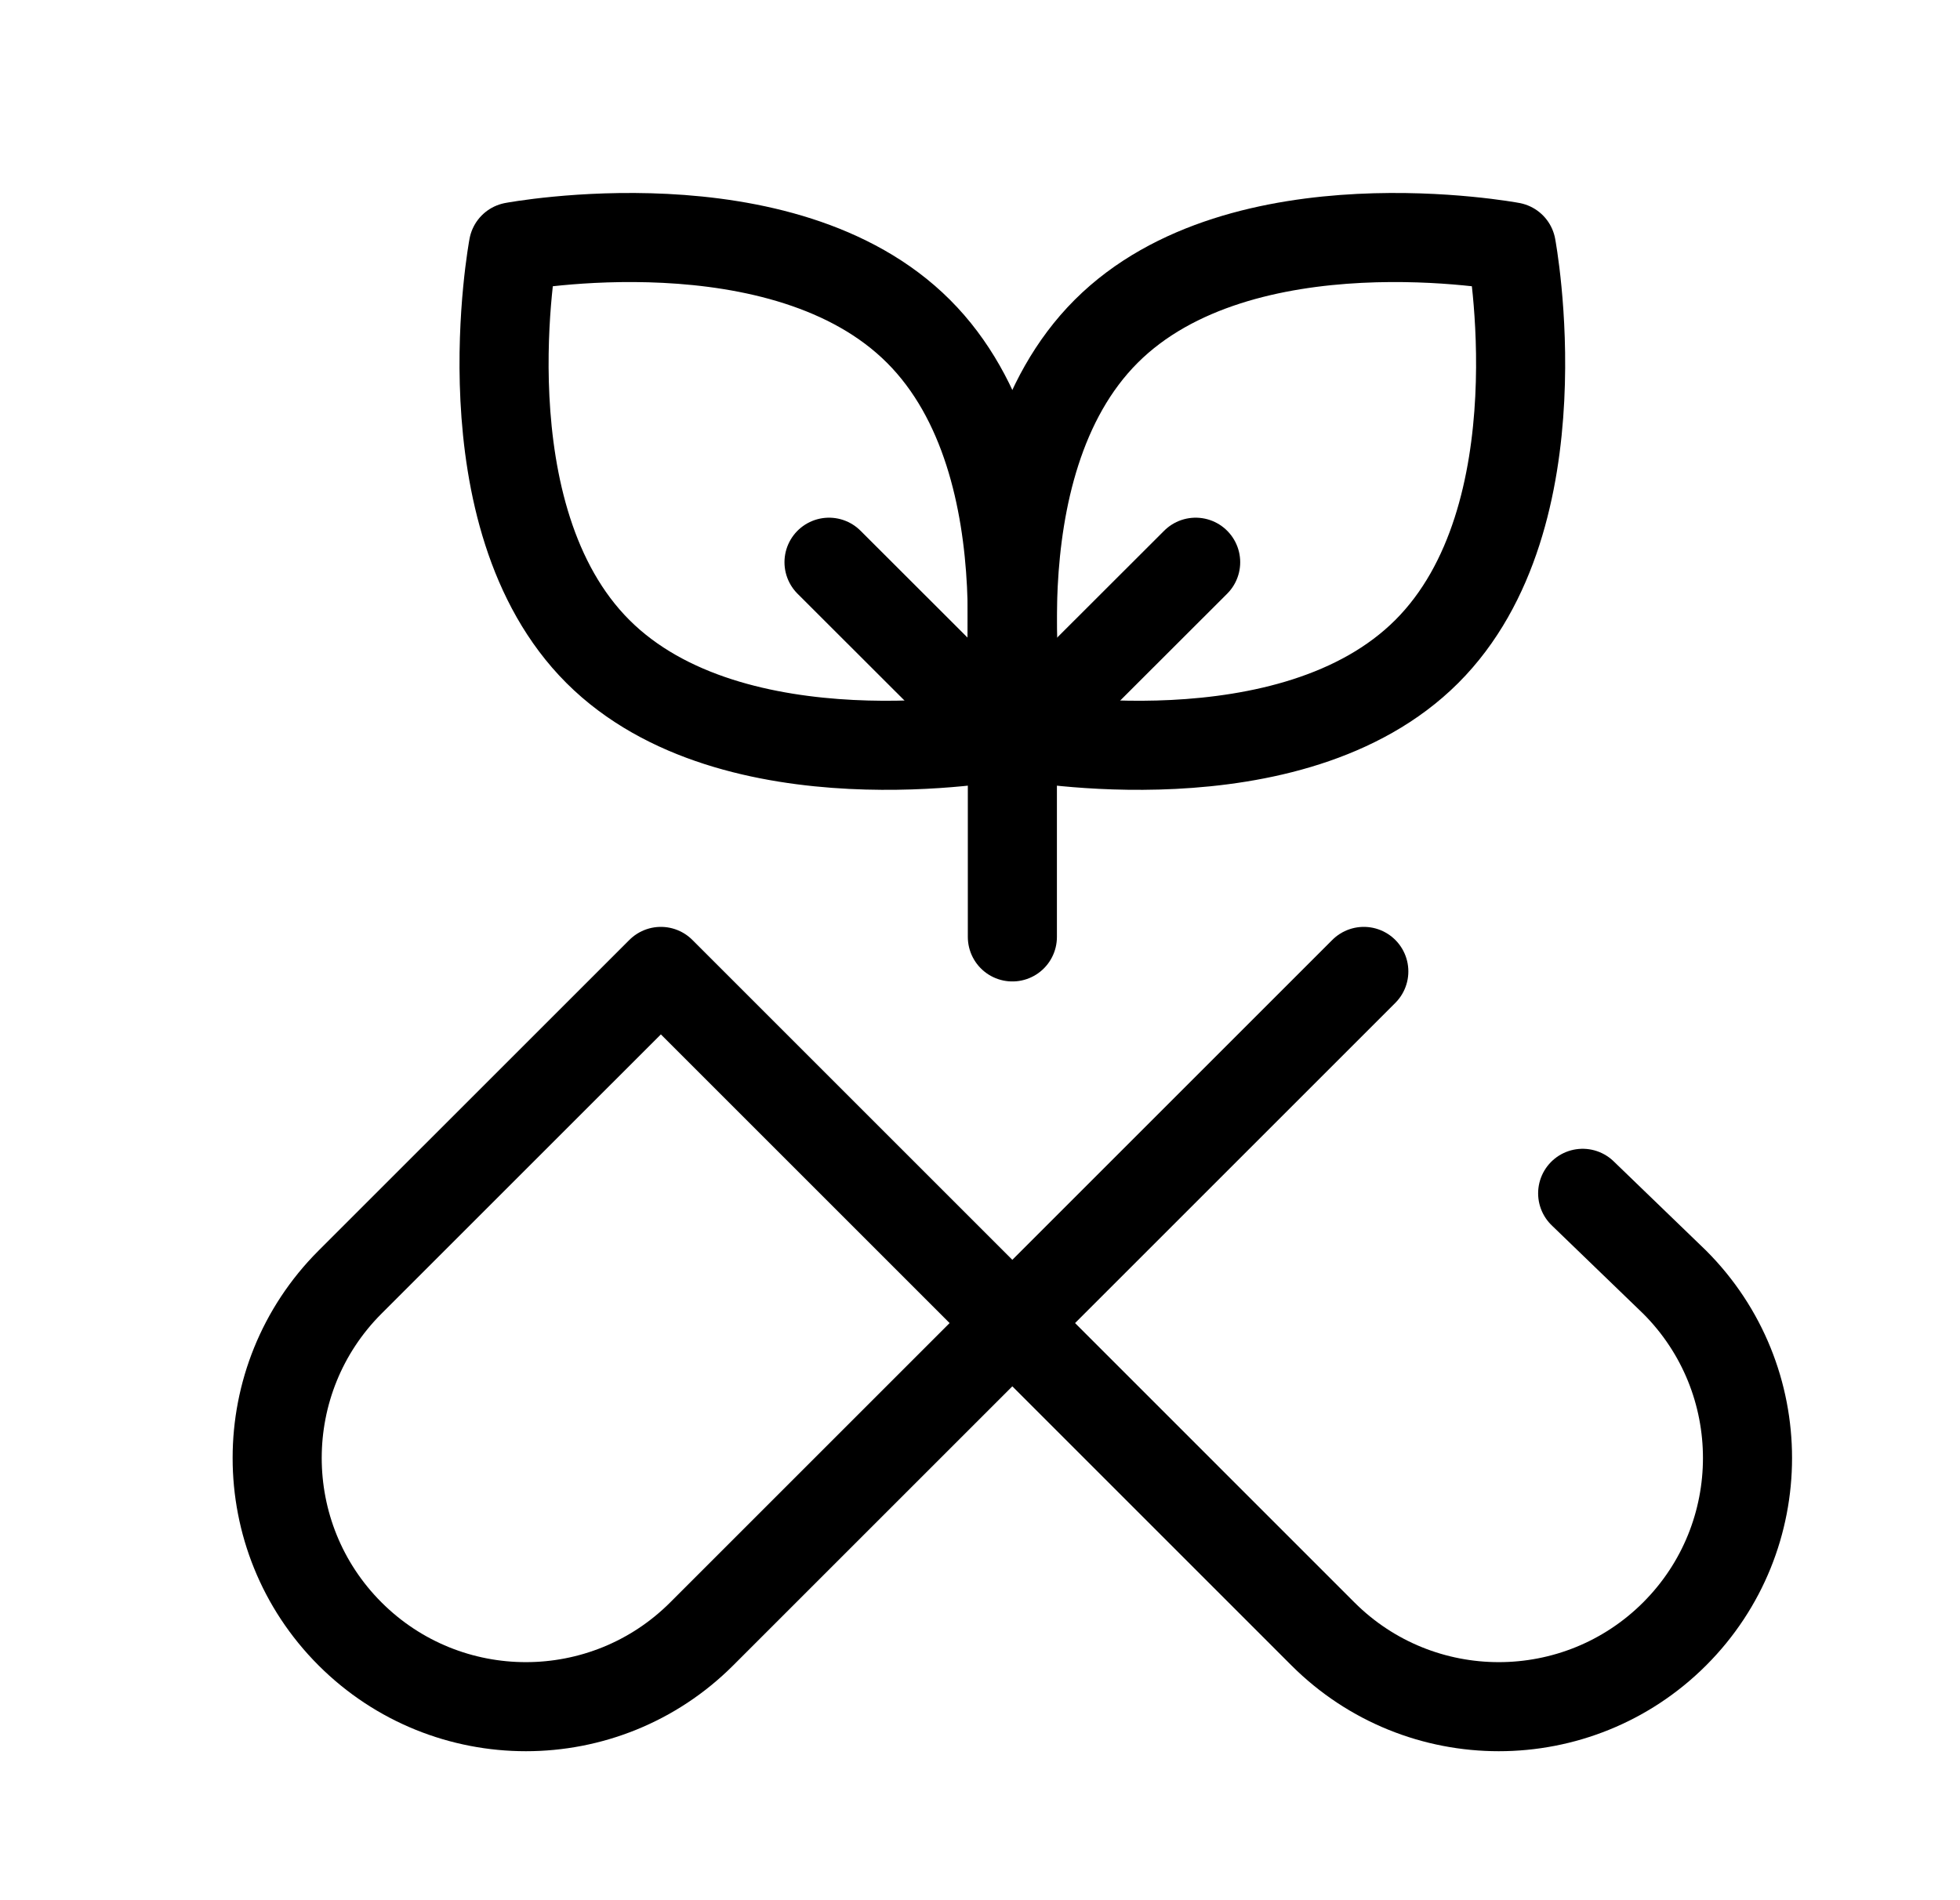 <svg width="33" height="32" viewBox="0 0 33 32" fill="none" xmlns="http://www.w3.org/2000/svg">
<path d="M10.067 10.972C12.344 13.247 16.888 12.395 16.888 12.395C16.888 12.395 17.741 7.854 15.464 5.579C13.187 3.304 8.643 4.156 8.643 4.156C8.643 4.156 7.79 8.697 10.067 10.972Z" stroke="black" stroke-width="1.5" stroke-miterlimit="10" stroke-linecap="round" stroke-linejoin="round"/>
<path d="M13.958 9.468L16.737 12.244" stroke="black" stroke-width="1.5" stroke-miterlimit="10" stroke-linecap="round" stroke-linejoin="round"/>
<path d="M24.022 10.972C21.745 13.247 17.201 12.395 17.201 12.395C17.201 12.395 16.348 7.854 18.625 5.579C20.902 3.304 25.446 4.156 25.446 4.156C25.446 4.156 26.299 8.697 24.022 10.972Z" stroke="black" stroke-width="1.5" stroke-miterlimit="10" stroke-linecap="round" stroke-linejoin="round"/>
<path d="M20.131 9.468L17.352 12.244" stroke="black" stroke-width="1.5" stroke-miterlimit="10" stroke-linecap="round" stroke-linejoin="round"/>
<path d="M17.049 22.281L11.127 16.359L5.893 21.592C4.258 23.228 4.258 25.879 5.893 27.515C7.529 29.15 10.18 29.15 11.815 27.515L17.049 22.281Z" stroke="black" stroke-width="1.5" stroke-miterlimit="10" stroke-linecap="round" stroke-linejoin="round"/>
<path d="M26.647 20.096L28.196 21.592C29.831 23.228 29.831 25.879 28.196 27.515C26.56 29.15 23.909 29.15 22.273 27.515L17.04 22.281L22.962 16.359" stroke="black" stroke-width="1.5" stroke-miterlimit="10" stroke-linecap="round" stroke-linejoin="round"/>
<path d="M17.045 10.108V15.778" stroke="black" stroke-width="1.5" stroke-miterlimit="10" stroke-linecap="round" stroke-linejoin="round"/>
</svg>
